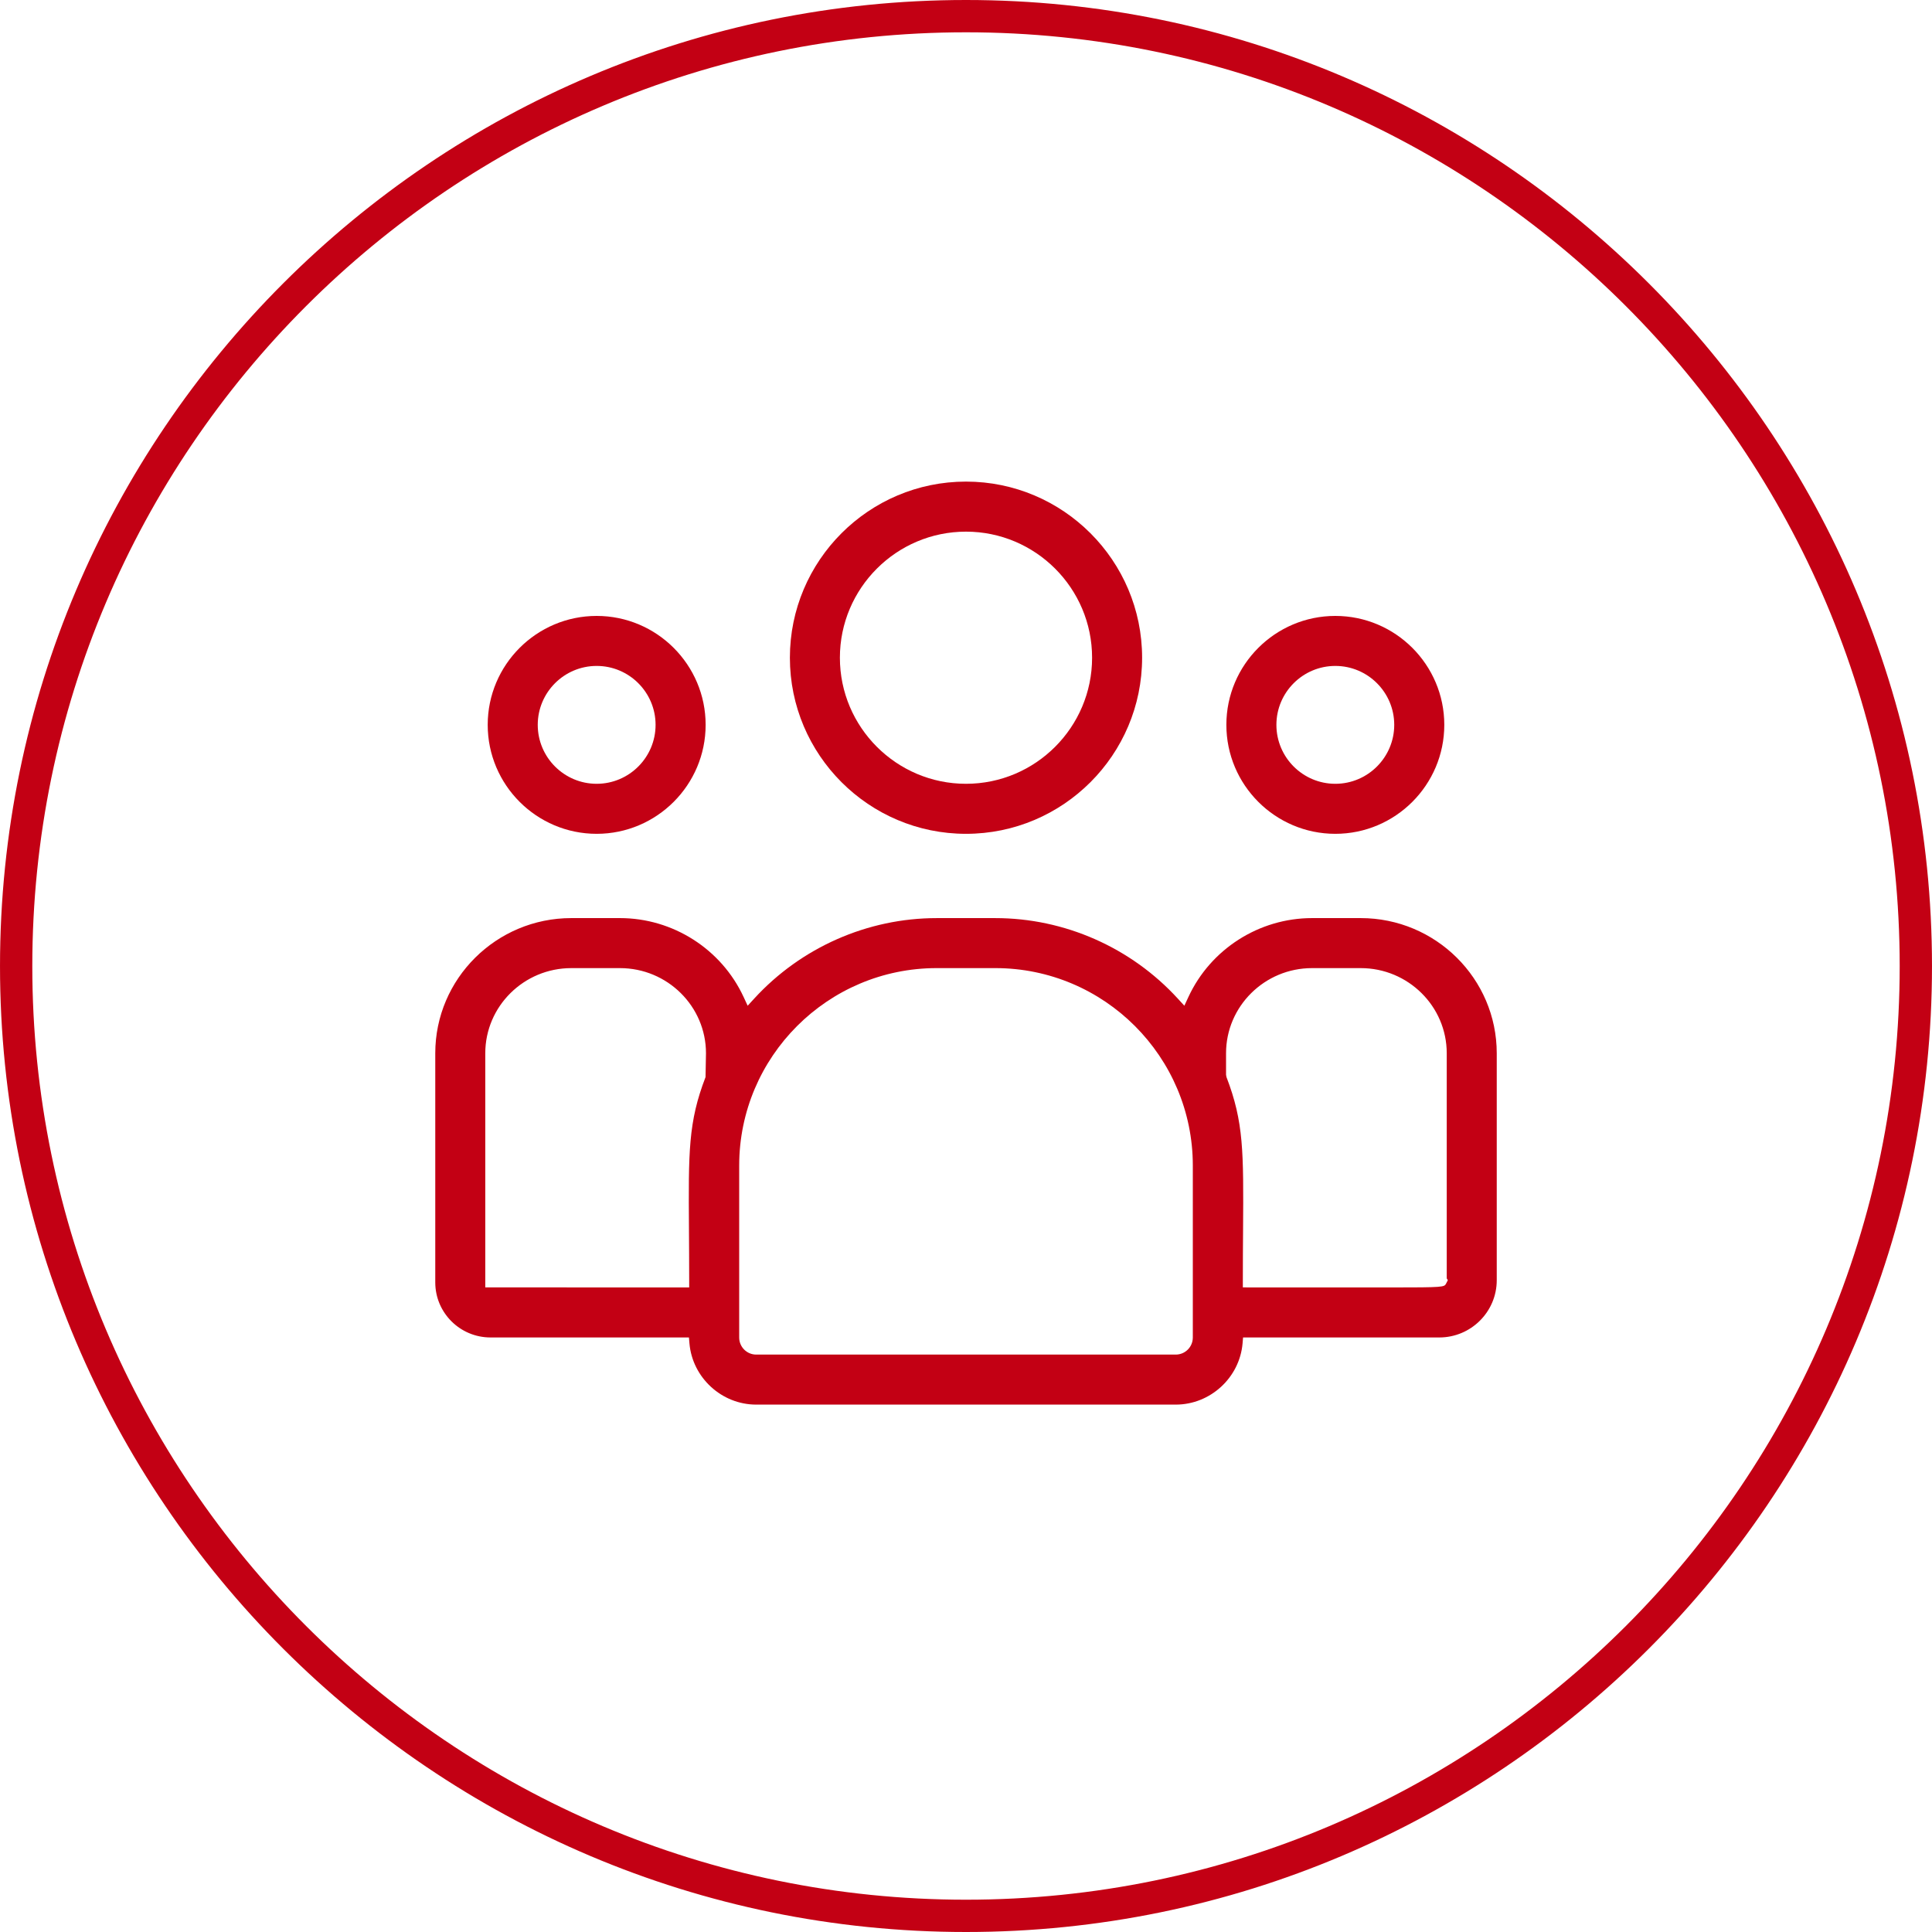 <?xml version="1.0" encoding="utf-8"?>
<!-- Generator: Adobe Illustrator 28.1.0, SVG Export Plug-In . SVG Version: 6.00 Build 0)  -->
<svg version="1.1" id="Ebene_1" xmlns="http://www.w3.org/2000/svg" xmlns:xlink="http://www.w3.org/1999/xlink" x="0px" y="0px"
	 viewBox="0 0 250 250" style="enable-background:new 0 0 250 250;" xml:space="preserve">
<style type="text/css">
	.st0{fill:#C30014;}
	.st1{fill:#009100;}
	.st2{fill:#E88000;}
</style>
<g>
	<g>
		<path class="st0" d="M124.999,107.896c12.566,0,22.79-10.221,22.79-22.788s-10.223-22.79-22.79-22.79
			s-22.788,10.223-22.788,22.79S112.433,107.896,124.999,107.896z M124.999,68.795
			c8.997,0,16.317,7.318,16.317,16.313s-7.32,16.315-16.317,16.315s-16.317-7.32-16.317-16.315
			S116.002,68.795,124.999,68.795z"/>
		<path class="st0" d="M172.79,107.896c7.775,0,14.101-6.326,14.101-14.101
			c0-7.773-6.326-14.095-14.101-14.095s-14.099,6.322-14.099,14.095
			C158.692,101.57,165.016,107.896,172.79,107.896z M172.79,86.171c4.204,0,7.624,3.42,7.624,7.624
			c0,4.206-3.42,7.628-7.624,7.628c-4.204,0-7.624-3.422-7.624-7.628
			C165.167,89.591,168.587,86.171,172.79,86.171z"/>
		<path class="st0" d="M176.076,118.801h-6.297c-6.844,0-13.123,4.004-15.996,10.201l-0.529,1.139
			l-0.847-0.924c-6.061-6.62-14.666-10.415-23.61-10.415h-7.593c-8.944,0-17.549,3.796-23.61,10.415
			l-0.847,0.924l-0.529-1.139c-2.873-6.197-9.152-10.201-15.996-10.201h-6.297
			c-9.707,0-17.602,7.846-17.602,17.49v29.654c0,3.928,3.208,7.122,7.15,7.122h25.675l0.065,0.765
			c0.384,4.444,4.177,7.924,8.638,7.924h54.295c4.463,0,8.258-3.479,8.642-7.924l0.065-0.765h25.391
			c4.1,0,7.434-3.322,7.434-7.405v-29.371C193.678,126.647,185.783,118.801,176.076,118.801z
			 M91.296,139.378c-2.241,5.83-2.214,9.622-2.145,19.753c0.012,1.957,0.029,4.144,0.029,6.622v0.837
			H62.795v-30.299c0-6.075,4.993-11.017,11.13-11.017h6.297c6.138,0,11.132,4.942,11.132,11.017
			L91.296,139.378z M154.349,173.079c0,1.214-0.99,2.204-2.204,2.204H97.851
			c-1.212,0-2.2-0.99-2.2-2.204v-22.253c0-14.088,11.464-25.553,25.553-25.553h7.593
			c14.088,0,25.553,11.464,25.553,25.553V173.079z M187.118,166.106
			c-0.243,0.443-0.269,0.49-7.097,0.49c-0.806,0-1.708,0-2.718,0l-16.48-0.006v-0.837
			c0-2.471,0.014-4.653,0.029-6.603c0.067-10.146,0.092-13.941-2.145-19.772l-0.057-0.3v-2.787
			c0-6.075,4.993-11.017,11.13-11.017h6.297c6.136,0,11.13,4.942,11.13,11.017v29.134l0.143,0.224
			L187.118,166.106z"/>
		<path class="st0" d="M77.208,107.896c7.775,0,14.101-6.326,14.101-14.101
			c0-7.773-6.326-14.095-14.101-14.095s-14.099,6.322-14.099,14.095
			C63.109,101.57,69.433,107.896,77.208,107.896z M77.208,86.171c4.204,0,7.624,3.42,7.624,7.624
			c0,4.206-3.42,7.628-7.624,7.628c-4.204,0-7.624-3.422-7.624-7.628
			C69.584,89.591,73.004,86.171,77.208,86.171z"/>
	</g>
</g>
<path class="st0" d="M124.999,0C56.075,0,0.001,56.082,0.001,125.016C0.001,193.932,56.075,250,124.999,250
	c68.926,0,125-56.068,125-124.984C249.999,56.082,193.925,0,124.999,0z M124.999,245.821
	c-66.62,0-120.819-54.193-120.819-120.804c0-66.63,54.199-120.837,120.819-120.837
	s120.821,54.207,120.821,120.837C245.82,191.628,191.619,245.821,124.999,245.821z"/>
</svg>
